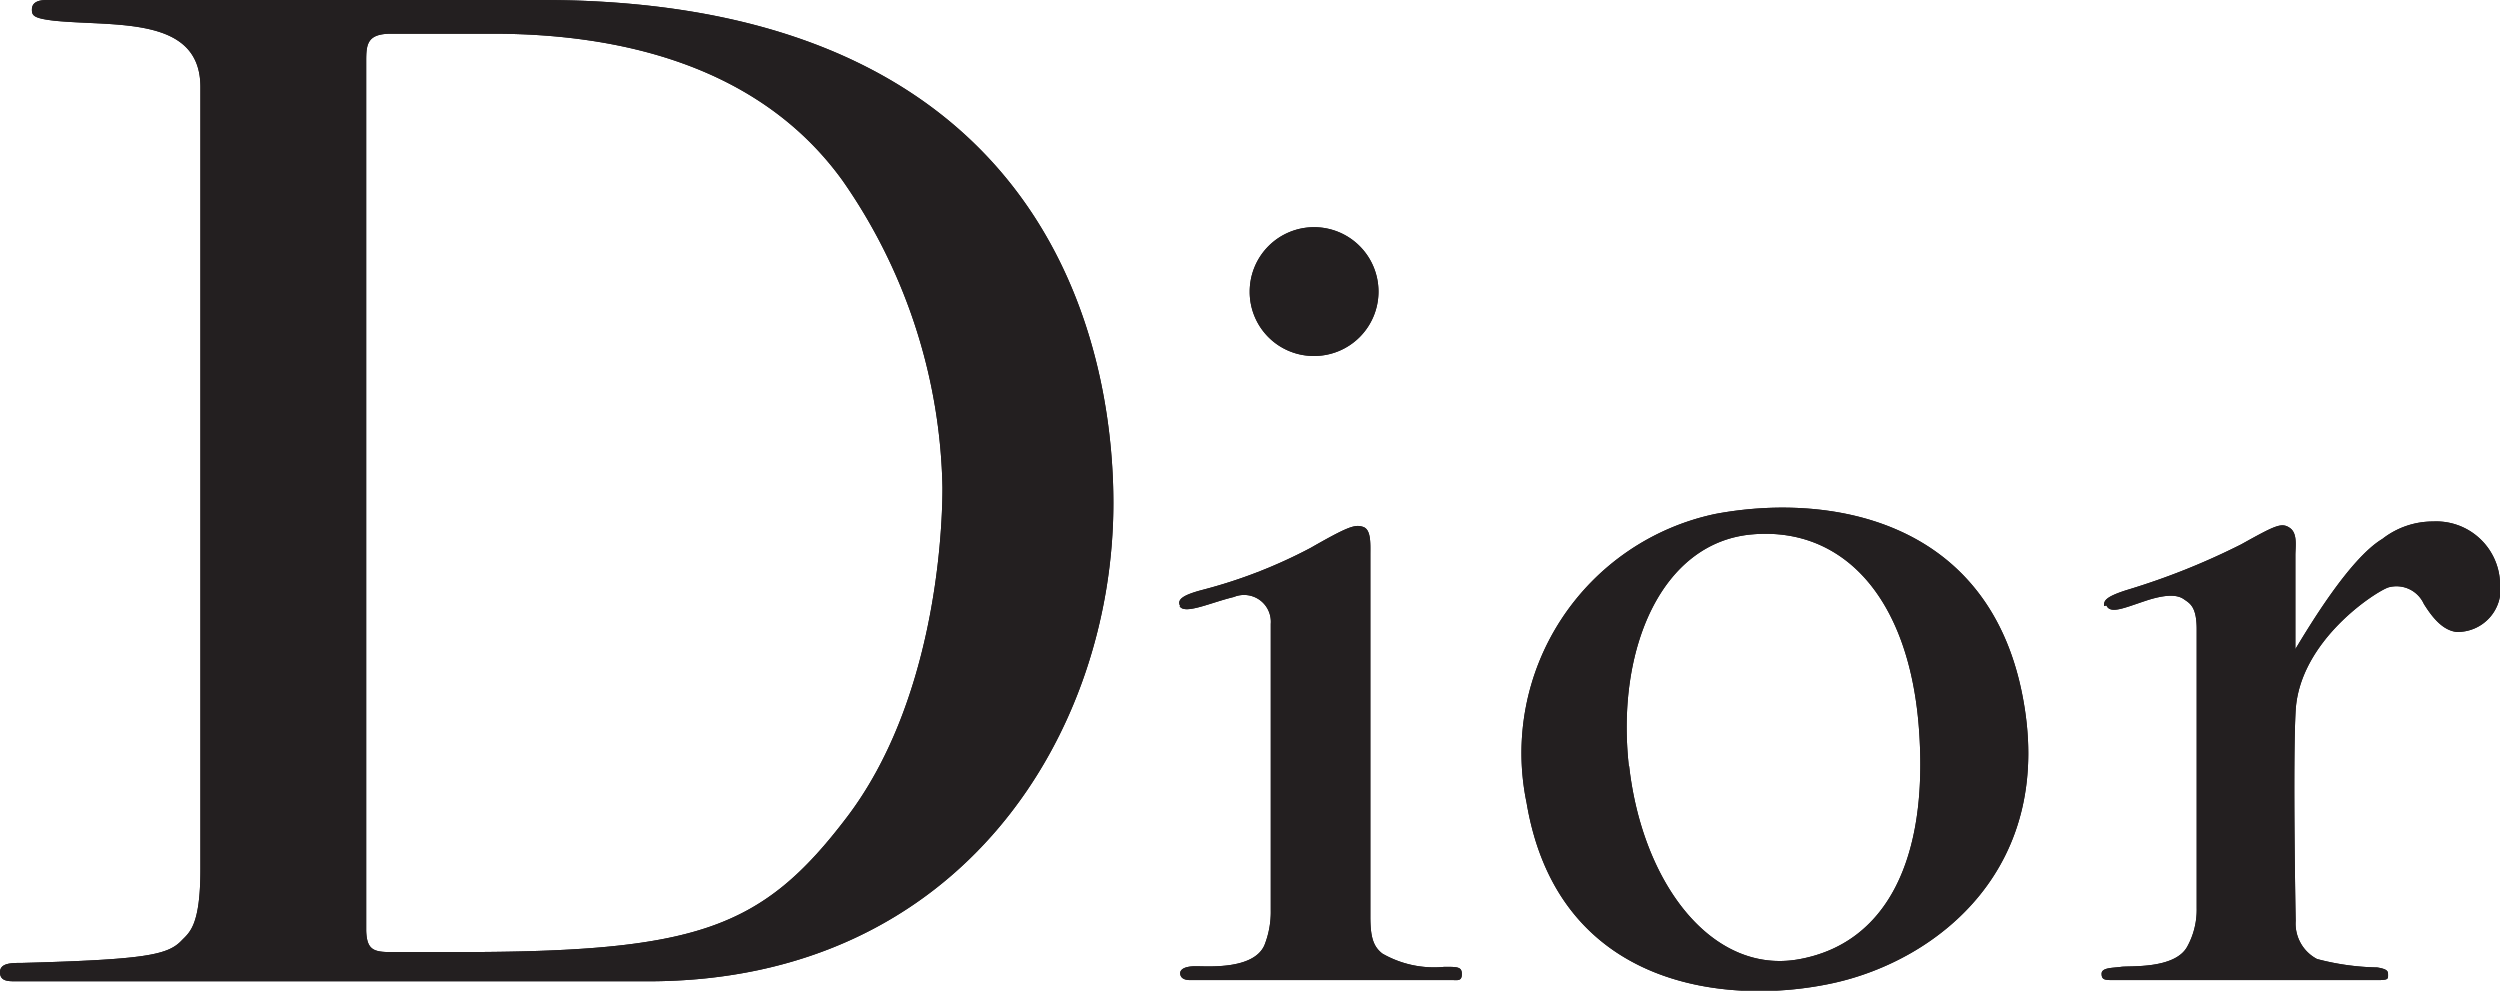 <svg xmlns="http://www.w3.org/2000/svg" viewBox="0 0 83.08 32.92"><defs><style>.cls-1{fill:#231f20;}</style></defs><title>Dior</title><g id="Layer_2" data-name="Layer 2"><g id="Layer_1-2" data-name="Layer 1"><path class="cls-1" d="M69.92,20.14c0-.16,0-.29.75-.53a23.42,23.42,0,0,0,3.81-1.52c1.15-.64,1.34-.73,1.61-.55s.19.61.19.92v3.11c.42-.69,1.79-3,2.89-3.66a2.73,2.73,0,0,1,1.69-.58,2.12,2.12,0,0,1,2.22,2A1.43,1.43,0,0,1,81.63,21c-.47-.06-.81-.5-1.08-.93a1,1,0,0,0-1.18-.55c-.44.15-2.94,1.77-3.08,4.08-.1,1.69,0,7,0,7A1.33,1.33,0,0,0,77,31.87a8.36,8.36,0,0,0,2,.28c.37.06.36.14.36.26s0,.16-.33.16H70.24c-.28,0-.4,0-.4-.21s.37-.19.65-.23,1.77.08,2.19-.66A2.53,2.53,0,0,0,73,30.19l0-9.28c0-.76-.23-.86-.43-1s-.56-.18-1.28.06-1.16.44-1.29.15"></path><path class="cls-1" d="M39.22,20.14c-.12-.22.1-.37.75-.54a16.54,16.54,0,0,0,3.58-1.39c1.26-.72,1.48-.79,1.75-.7s.24.56.24.94v12c0,.68.09,1,.4,1.24a3.45,3.45,0,0,0,2.06.44c.44,0,.58,0,.58.24s-.14.2-.31.2H39.55c-.26,0-.33-.12-.33-.23s.12-.23.52-.23,1.92.12,2.28-.7a3,3,0,0,0,.21-1.16V20.73A.89.89,0,0,0,41,19.84c-.76.18-1.64.6-1.8.3"></path><path class="cls-1" d="M43.66,11.83a2.14,2.14,0,1,0-2.13-2.14,2.13,2.13,0,0,0,2.13,2.14"></path><path class="cls-1" d="M57,17.08c3.71-.7,9,.12,10.19,5.93s-2.8,8.9-6.27,9.66-9.15.21-10.19-6A8.12,8.12,0,0,1,57,17.08m-2.86,8.38c.44,3.9,2.75,6.93,5.63,6.42s4.33-3.26,4-7.67-2.57-6.72-5.56-6.45S53.7,21.56,54.13,25.46Z"></path><path class="cls-1" d="M0,32.31C0,32,.38,32,.73,32c4.08-.11,4.84-.26,5.3-.74.26-.27.63-.48.63-2.37v-26C6.66.52,3.82.89,1.82.69,1.12.61,1.06.52,1.06.32S1.2,0,1.56,0H18C36.05,0,37,13.2,37,16.72c0,7.57-5,15.89-15.46,15.89H.52c-.25,0-.52,0-.52-.3m13-.67h2.15c8,0,10.16-.75,13-4.49S31.32,18,31.32,16.21A18.39,18.39,0,0,0,28,6C25.2,2.12,20.49,1.12,16.37,1.12H13c-.8,0-.83.35-.83.91v28.9C12.19,31.56,12.41,31.64,13,31.64Z"></path><path class="cls-1" d="M69.92,20.14c0-.16,0-.29.75-.53a23.42,23.42,0,0,0,3.81-1.52c1.15-.64,1.34-.73,1.61-.55s.19.61.19.92v3.11c.42-.69,1.79-3,2.89-3.66a2.73,2.73,0,0,1,1.69-.58,2.12,2.12,0,0,1,2.22,2A1.43,1.43,0,0,1,81.63,21c-.47-.06-.81-.5-1.08-.93a1,1,0,0,0-1.18-.55c-.44.15-2.94,1.77-3.08,4.08-.1,1.69,0,7,0,7A1.33,1.33,0,0,0,77,31.87a8.36,8.36,0,0,0,2,.28c.37.06.36.14.36.26s0,.16-.33.16H70.24c-.28,0-.4,0-.4-.21s.37-.19.65-.23,1.77.08,2.19-.66A2.53,2.53,0,0,0,73,30.19l0-9.28c0-.76-.23-.86-.43-1s-.56-.18-1.28.06-1.16.44-1.29.15"></path><path class="cls-1" d="M39.22,20.14c-.12-.22.1-.37.75-.54a16.54,16.54,0,0,0,3.58-1.39c1.26-.72,1.48-.79,1.75-.7s.24.56.24.94v12c0,.68.09,1,.4,1.24a3.45,3.45,0,0,0,2.06.44c.44,0,.58,0,.58.24s-.14.2-.31.2H39.55c-.26,0-.33-.12-.33-.23s.12-.23.52-.23,1.92.12,2.28-.7a3,3,0,0,0,.21-1.16V20.73A.89.89,0,0,0,41,19.84c-.76.18-1.64.6-1.8.3"></path><path class="cls-1" d="M43.66,11.83a2.14,2.14,0,1,0-2.13-2.14,2.13,2.13,0,0,0,2.13,2.14"></path><path class="cls-1" d="M57,17.08c3.71-.7,9,.12,10.19,5.93s-2.8,8.9-6.27,9.66-9.15.21-10.19-6A8.12,8.12,0,0,1,57,17.08m-2.86,8.38c.44,3.9,2.75,6.93,5.63,6.42s4.33-3.26,4-7.67-2.57-6.72-5.56-6.45S53.7,21.56,54.13,25.46Z"></path><path class="cls-1" d="M0,32.31C0,32,.38,32,.73,32c4.08-.11,4.84-.26,5.3-.74.26-.27.63-.48.63-2.37v-26C6.66.52,3.82.89,1.82.69,1.12.61,1.06.52,1.06.32S1.2,0,1.56,0H18C36.05,0,37,13.2,37,16.72c0,7.57-5,15.89-15.46,15.89H.52c-.25,0-.52,0-.52-.3m13-.67h2.15c8,0,10.16-.75,13-4.49S31.32,18,31.32,16.21A18.39,18.39,0,0,0,28,6C25.2,2.12,20.49,1.12,16.37,1.12H13c-.8,0-.83.35-.83.91v28.9C12.19,31.56,12.41,31.64,13,31.64Z"></path></g></g></svg>

